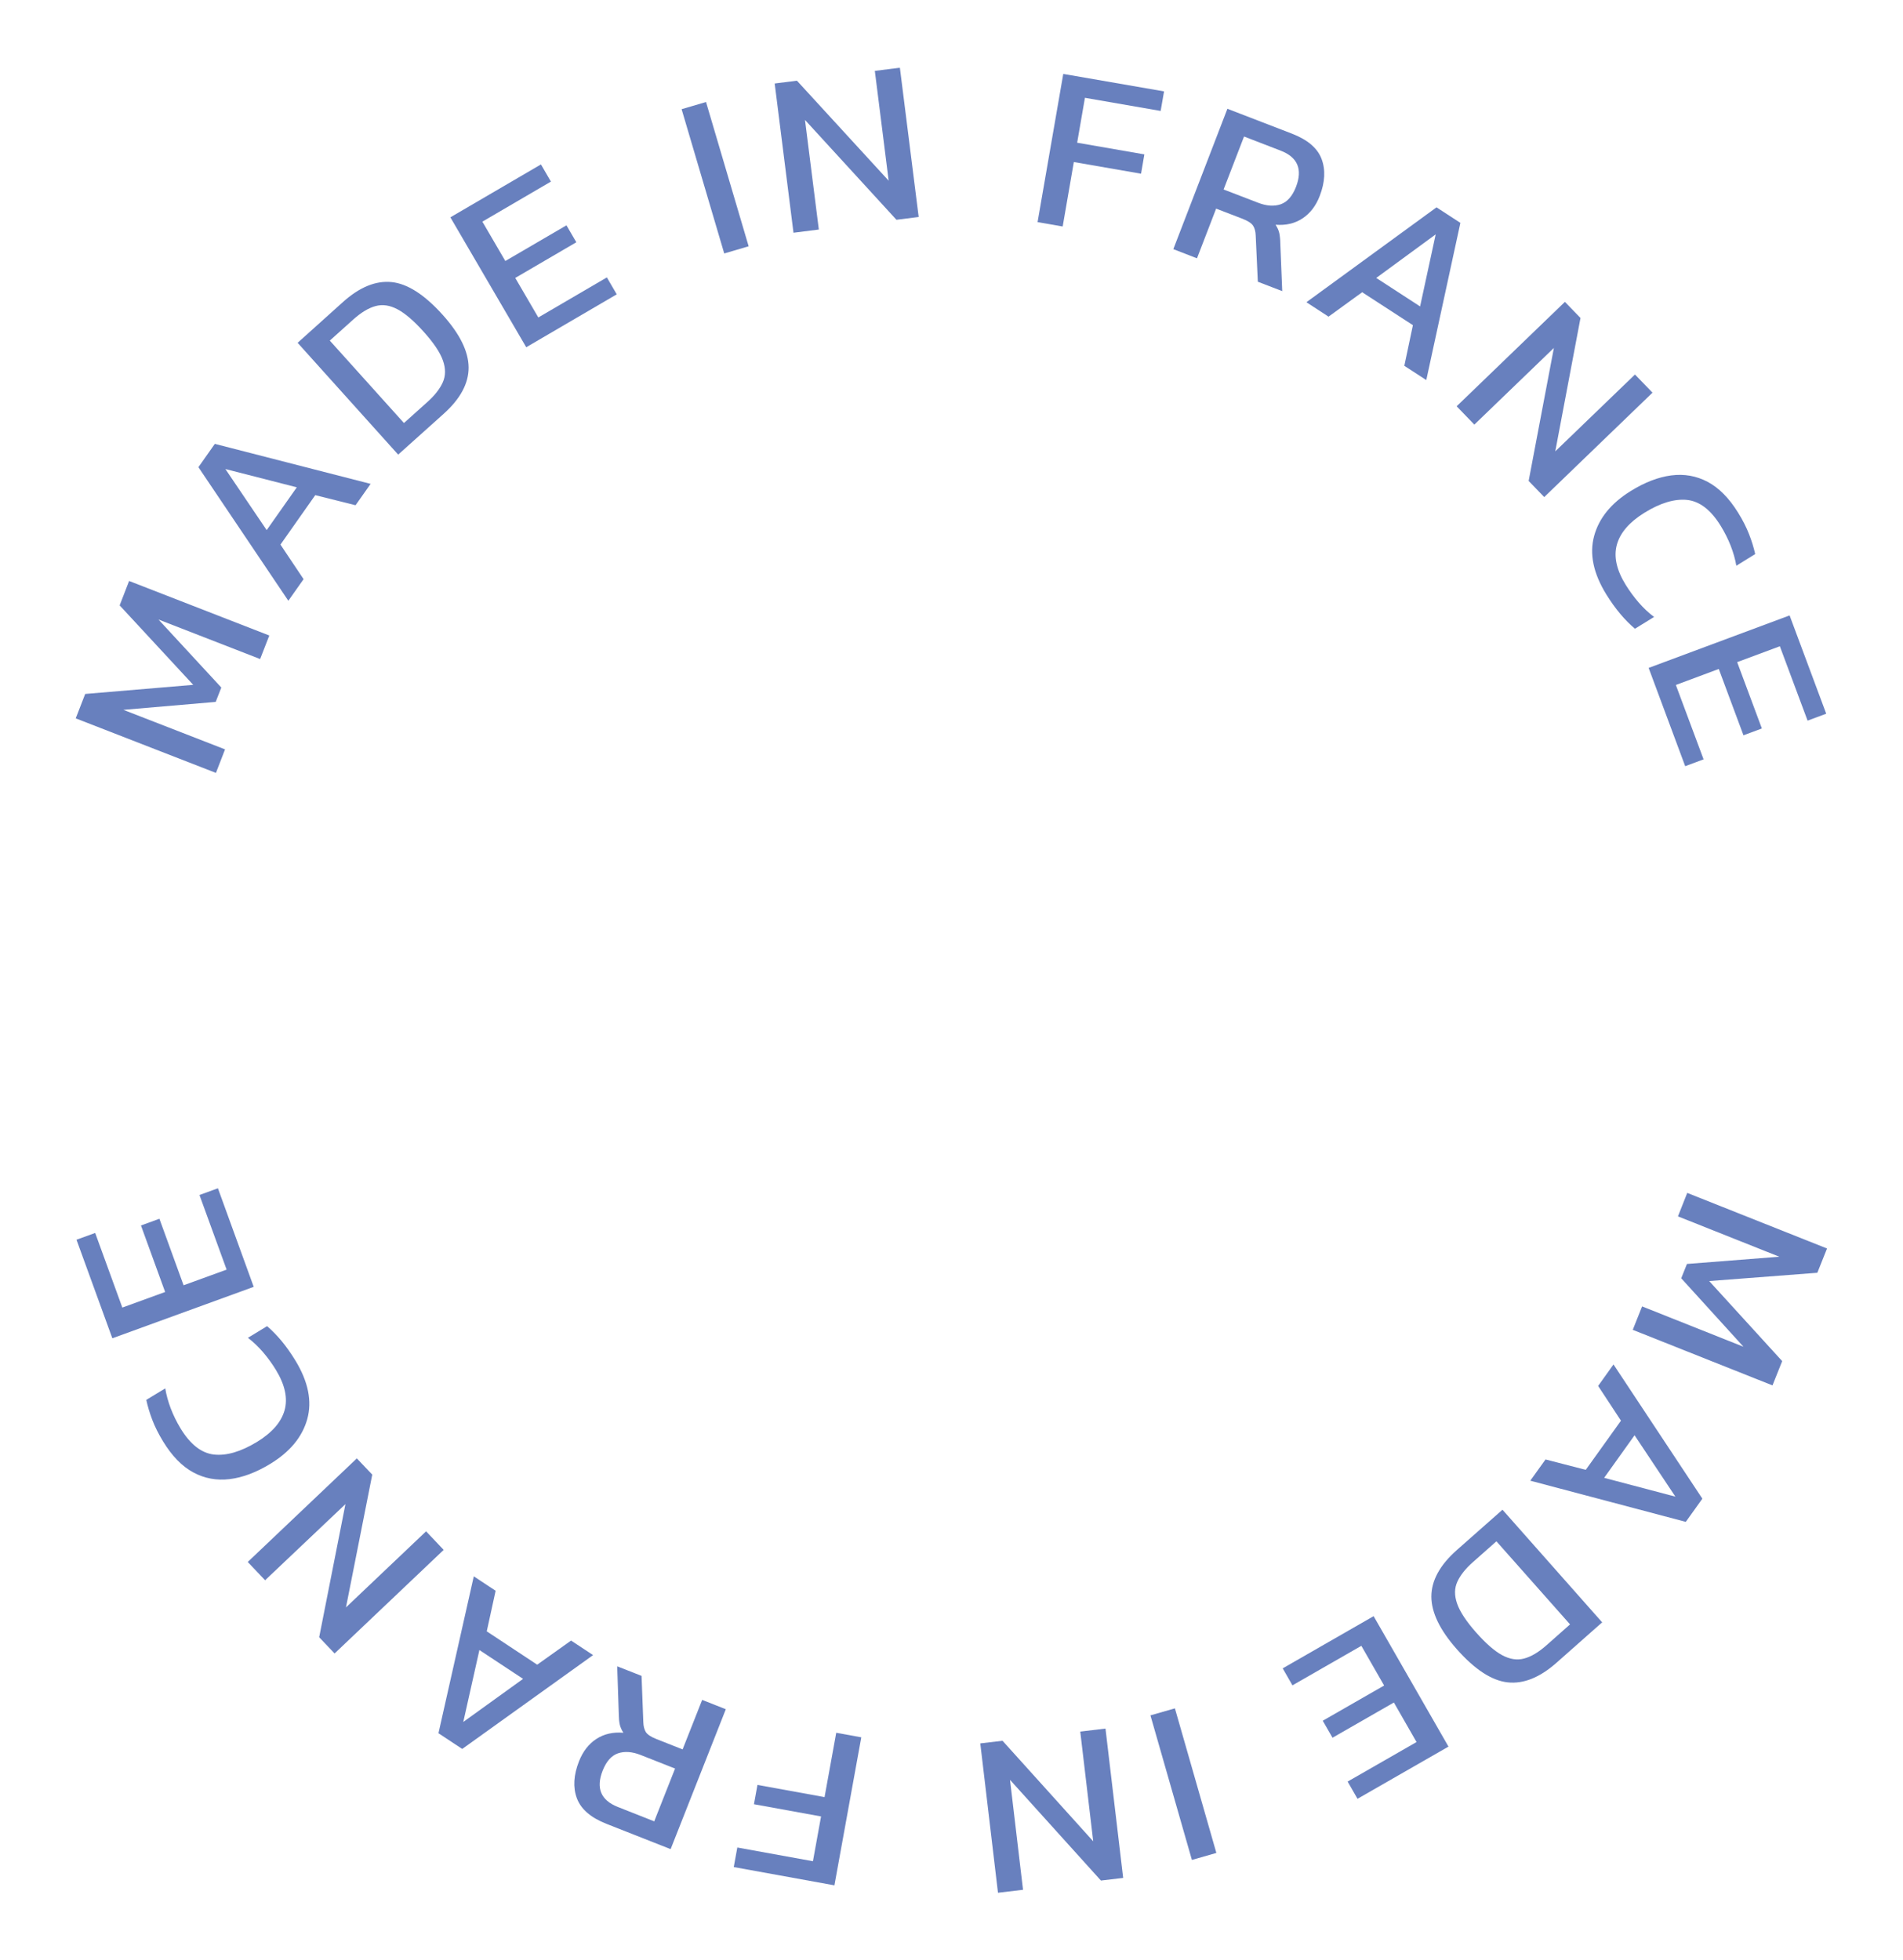 <?xml version="1.0" encoding="utf-8"?>
<!-- Generator: Adobe Illustrator 28.0.0, SVG Export Plug-In . SVG Version: 6.00 Build 0)  -->
<svg version="1.1" id="Layer_1" xmlns="http://www.w3.org/2000/svg" xmlns:xlink="http://www.w3.org/1999/xlink" x="0px" y="0px"
	 viewBox="0 0 3259 3357" enable-background="new 0 0 3259 3357" xml:space="preserve">
<rect x="3.1" y="-9.3" display="none" width="3260.9" height="3370.1"/>
<g>
	<path fill="#6880BE" d="M369.8,1323.7l-240.1-93.4l16.2-41.8l185-15.6l-126-136.1l16.2-41.8l240.1,93.4l-15.7,40.3L271.4,1061
		L379,1177.5l-9.6,24.6l-158.1,13.6l174.1,67.7L369.8,1323.7z"/>
	<path fill="#6880BE" d="M493.8,1028.9l-154-228.8l28.1-39.9l266.8,68.5l-25.8,36.6l-69-17.3l-59.6,84.7l39.6,59.2L493.8,1028.9z
		 M456.7,907.9l51.6-73.3L386,803.3L456.7,907.9z"/>
	<path fill="#6880BE" d="M681.9,778.6L509.7,587.1l77.6-69.8c28.4-25.5,56.1-36.9,83.3-34.2c27.1,2.7,56.3,21.4,87.5,56.1
		c29.4,32.7,44.2,62.7,44.4,90s-14.1,53.9-42.9,79.7L681.9,778.6z M691.8,724.5l40.2-36.1c12.5-11.2,21.3-22.4,26.3-33.6
		c5-11.2,5.1-23.7,0.2-37.5c-4.9-13.9-15.9-30.2-32.8-49c-16.9-18.8-31.9-31.7-45-38.6c-13-6.9-25.5-8.8-37.5-5.5
		c-12,3.2-24.7,10.9-38.2,23l-40.2,36.1L691.8,724.5z"/>
	<path fill="#6880BE" d="M901.2,594.7L771.3,372.2l155.1-90.6l17.1,29.4l-117.4,68.6l39.3,67.4l104.7-61.1l16.9,29L882.4,476
		l39.5,67.7l117.4-68.6l16.9,29L901.2,594.7z"/>
	<path fill="#6880BE" d="M1240.3,434.1l-73-247.1l41.8-12.3l73,247.1L1240.3,434.1z"/>
	<path fill="#6880BE" d="M1358.9,398.6L1326.7,143l38.1-4.8l157.1,171.3l-23.7-188.1l42.9-5.4l32.2,255.6l-38.1,4.8l-156.6-171
		l23.7,187.7L1358.9,398.6z"/>
	<path fill="#6880BE" d="M1776.9,380.4l44-253.8l172.6,29.9l-5.8,33.5L1858,167.5l-13.3,76.9l115.1,20l-5.7,33.1l-115.1-20
		l-19.1,110.4L1776.9,380.4z"/>
	<path fill="#6880BE" d="M2009.4,426.7l92.6-240.4l110.5,42.6c26.9,10.4,43.8,24.8,50.8,43.4s5.9,39.7-3.2,63.3
		c-6.5,16.9-16.3,29.7-29.4,38.4c-13.1,8.7-28.5,12.3-46.2,10.9c3.2,5,5.4,9.8,6.4,14.5s1.6,10.6,1.7,17.8l3.3,81.4l-41.8-16.1
		l-3.6-78.5c-0.2-7.5-1.8-13.4-4.6-17.6s-8.8-8.1-18-11.7l-45.2-17.4l-32.8,85.1L2009.4,426.7z M2095.5,324.5l59,22.7
		c14.7,5.7,27.6,6.5,38.9,2.6c11.2-4,19.9-13.9,26.1-29.8c11.6-30.1,2.8-50.8-26.3-62l-62.7-24.2L2095.5,324.5z"/>
	<path fill="#6880BE" d="M2237.3,517.6l222.8-162.5l40.9,26.6l-58.4,269.2l-37.6-24.4l14.7-69.6l-86.9-56.4l-57.6,41.8L2237.3,517.6
		z M2356.9,476l75.1,48.8l26.7-123.4L2356.9,476z"/>
	<path fill="#6880BE" d="M2494.6,695.8L2680,517l26.7,27.6L2663.5,773L2800,641.4l30,31.1l-185.4,178.8l-26.7-27.6l43.2-227.8
		l-136.2,131.3L2494.6,695.8z"/>
	<path fill="#6880BE" d="M2751,1018.2c-22.3-36.1-29.3-69.4-21-100.1c8.3-30.7,29.2-56.4,62.8-77.2c24-14.9,47.2-23.8,69.3-26.7
		c22.2-2.9,43,0.8,62.3,11c19.4,10.3,36.8,27.9,52.2,52.8c7.9,12.7,14.1,24.9,18.7,36.7c4.6,11.7,8.1,23.1,10.6,34.2l-32.3,20
		c-2-11.3-5.2-22.7-9.7-34.2s-10.2-22.9-17.2-34.3c-16.8-27.2-36-41.9-57.4-44.2c-21.5-2.2-45.9,5.1-73.3,22.1
		c-25.6,15.9-41.3,34-47,54.5s-0.6,43.5,15.3,69.1c6.5,10.4,13.8,20.4,22,29.9c8.2,9.5,17,17.8,26.4,24.8l-32.7,20.2
		c-8.6-7.2-16.9-15.6-25-25.2C2766.9,1042,2758.9,1030.9,2751,1018.2z"/>
	<path fill="#6880BE" d="M2823.4,1143.9l241.4-89.9l62.7,168.3l-31.9,11.9l-47.5-127.4L2975,1134l42.3,113.6l-31.5,11.7l-42.3-113.6
		l-73.5,27.4l47.5,127.4l-31.5,11.7L2823.4,1143.9z"/>
</g>
<g>
	<path fill="#6880BE" d="M2889.5,2043l239.4,95.2l-16.6,41.6l-185.2,14.2l125,137.1l-16.6,41.6l-239.3-95.2l16-40.1l173.6,69.1
		l-106.6-117.3l9.8-24.5l158.2-12.4l-173.6-69.1L2889.5,2043z"/>
	<path fill="#6880BE" d="M2763.2,2336.8l152.2,229.9l-28.4,39.7l-266.3-70.5l26.1-36.4l68.9,17.8l60.3-84.2l-39.1-59.5
		L2763.2,2336.8z M2799.3,2458.1l-52.1,72.9l122,32.2L2799.3,2458.1z"/>
	<path fill="#6880BE" d="M2573.1,2585.6l170.7,192.9l-78.2,69.2c-28.6,25.3-56.4,36.5-83.5,33.6s-56.2-21.8-87.1-56.7
		c-29.2-32.9-43.7-63.1-43.7-90.4c0.1-27.3,14.6-53.8,43.5-79.4L2573.1,2585.6z M2562.7,2639.7l-40.4,35.8
		c-12.6,11.1-21.4,22.3-26.5,33.4c-5.1,11.1-5.3,23.6-0.4,37.5c4.8,13.9,15.6,30.3,32.4,49.3c16.8,19,31.7,32,44.7,39
		s25.5,9,37.5,5.8c12-3.1,24.8-10.7,38.4-22.7l40.4-35.8L2562.7,2639.7z"/>
	<path fill="#6880BE" d="M2352.4,2767.9l128.2,223.4l-155.8,89.4l-16.9-29.5l118-67.7l-38.8-67.7l-105.1,60.3l-16.7-29.1l105.1-60.3
		l-39-68l-118,67.7l-16.7-29.1L2352.4,2767.9z"/>
	<path fill="#6880BE" d="M2012.1,2925.8l71,247.6l-41.9,12l-71-247.6L2012.1,2925.8z"/>
	<path fill="#6880BE" d="M1893.2,2960.4l30.3,255.8l-38.1,4.5l-155.7-172.5l22.3,188.3l-42.9,5.1l-30.3-255.8l38.1-4.5l155.3,172.2
		l-22.2-187.9L1893.2,2960.4z"/>
	<path fill="#6880BE" d="M1475,2975.4l-46,253.5l-172.4-31.3l6.1-33.5l129.5,23.5l13.9-76.7l-114.9-20.9l6-33.1l114.9,20.9l20-110.2
		L1475,2975.4z"/>
	<path fill="#6880BE" d="M1243,2927.3l-94.5,239.6l-110.1-43.4c-26.8-10.6-43.6-25.2-50.5-43.8s-5.6-39.7,3.7-63.3
		c6.7-16.9,16.5-29.6,29.7-38.2c13.1-8.6,28.6-12.1,46.3-10.6c-3.2-5-5.3-9.8-6.3-14.5s-1.5-10.6-1.6-17.8l-2.7-81.5l41.7,16.4
		l3,78.6c0.2,7.5,1.7,13.4,4.4,17.7c2.8,4.2,8.7,8.2,17.9,11.8l45,17.8l33.5-84.8L1243,2927.3z M1156.1,3028.9l-58.8-23.2
		c-14.6-5.8-27.6-6.7-38.9-2.9c-11.3,3.9-20,13.7-26.3,29.6c-11.8,30-3.2,50.7,25.8,62.2l62.5,24.7L1156.1,3028.9z"/>
	<path fill="#6880BE" d="M1015.7,2834.6l-224.1,160.7l-40.7-26.9l60.5-268.7l37.4,24.7l-15.2,69.5L920,2851l58-41.3L1015.7,2834.6z
		 M895.8,2875.3l-74.8-49.4l-27.6,123.2L895.8,2875.3z"/>
	<path fill="#6880BE" d="M759.8,2654.4L573,2831.8l-26.4-27.8l45-228L454,2706.4l-29.7-31.3l186.8-177.4l26.4,27.8l-45,227.4
		l137.2-130.3L759.8,2654.4z"/>
	<path fill="#6880BE" d="M505.9,2330.1c22,36.2,28.8,69.7,20.3,100.3s-29.7,56.2-63.4,76.7c-24.1,14.7-47.3,23.4-69.5,26.1
		c-22.2,2.7-43-1.1-62.3-11.5s-36.6-28.2-51.8-53.2c-7.8-12.8-13.9-25-18.4-36.8s-7.9-23.2-10.3-34.2l32.5-19.7
		c1.9,11.3,5,22.8,9.4,34.3s10,23,16.9,34.4c16.6,27.3,35.7,42.2,57.1,44.6c21.4,2.4,45.9-4.8,73.5-21.5
		c25.8-15.7,41.5-33.7,47.4-54.1c5.8-20.4,0.9-43.5-14.7-69.2c-6.4-10.5-13.6-20.5-21.8-30.1c-8.2-9.6-16.9-17.9-26.2-25l32.8-20
		c8.5,7.3,16.8,15.8,24.8,25.4S498.1,2317.4,505.9,2330.1z"/>
	<path fill="#6880BE" d="M434.5,2203.9L192.4,2292L131,2123.2l32-11.6l46.5,127.8l73.3-26.7l-41.4-113.9l31.6-11.5l41.4,113.9
		l73.7-26.8l-46.5-127.8l31.6-11.5L434.5,2203.9z"/>
</g>
</svg>
